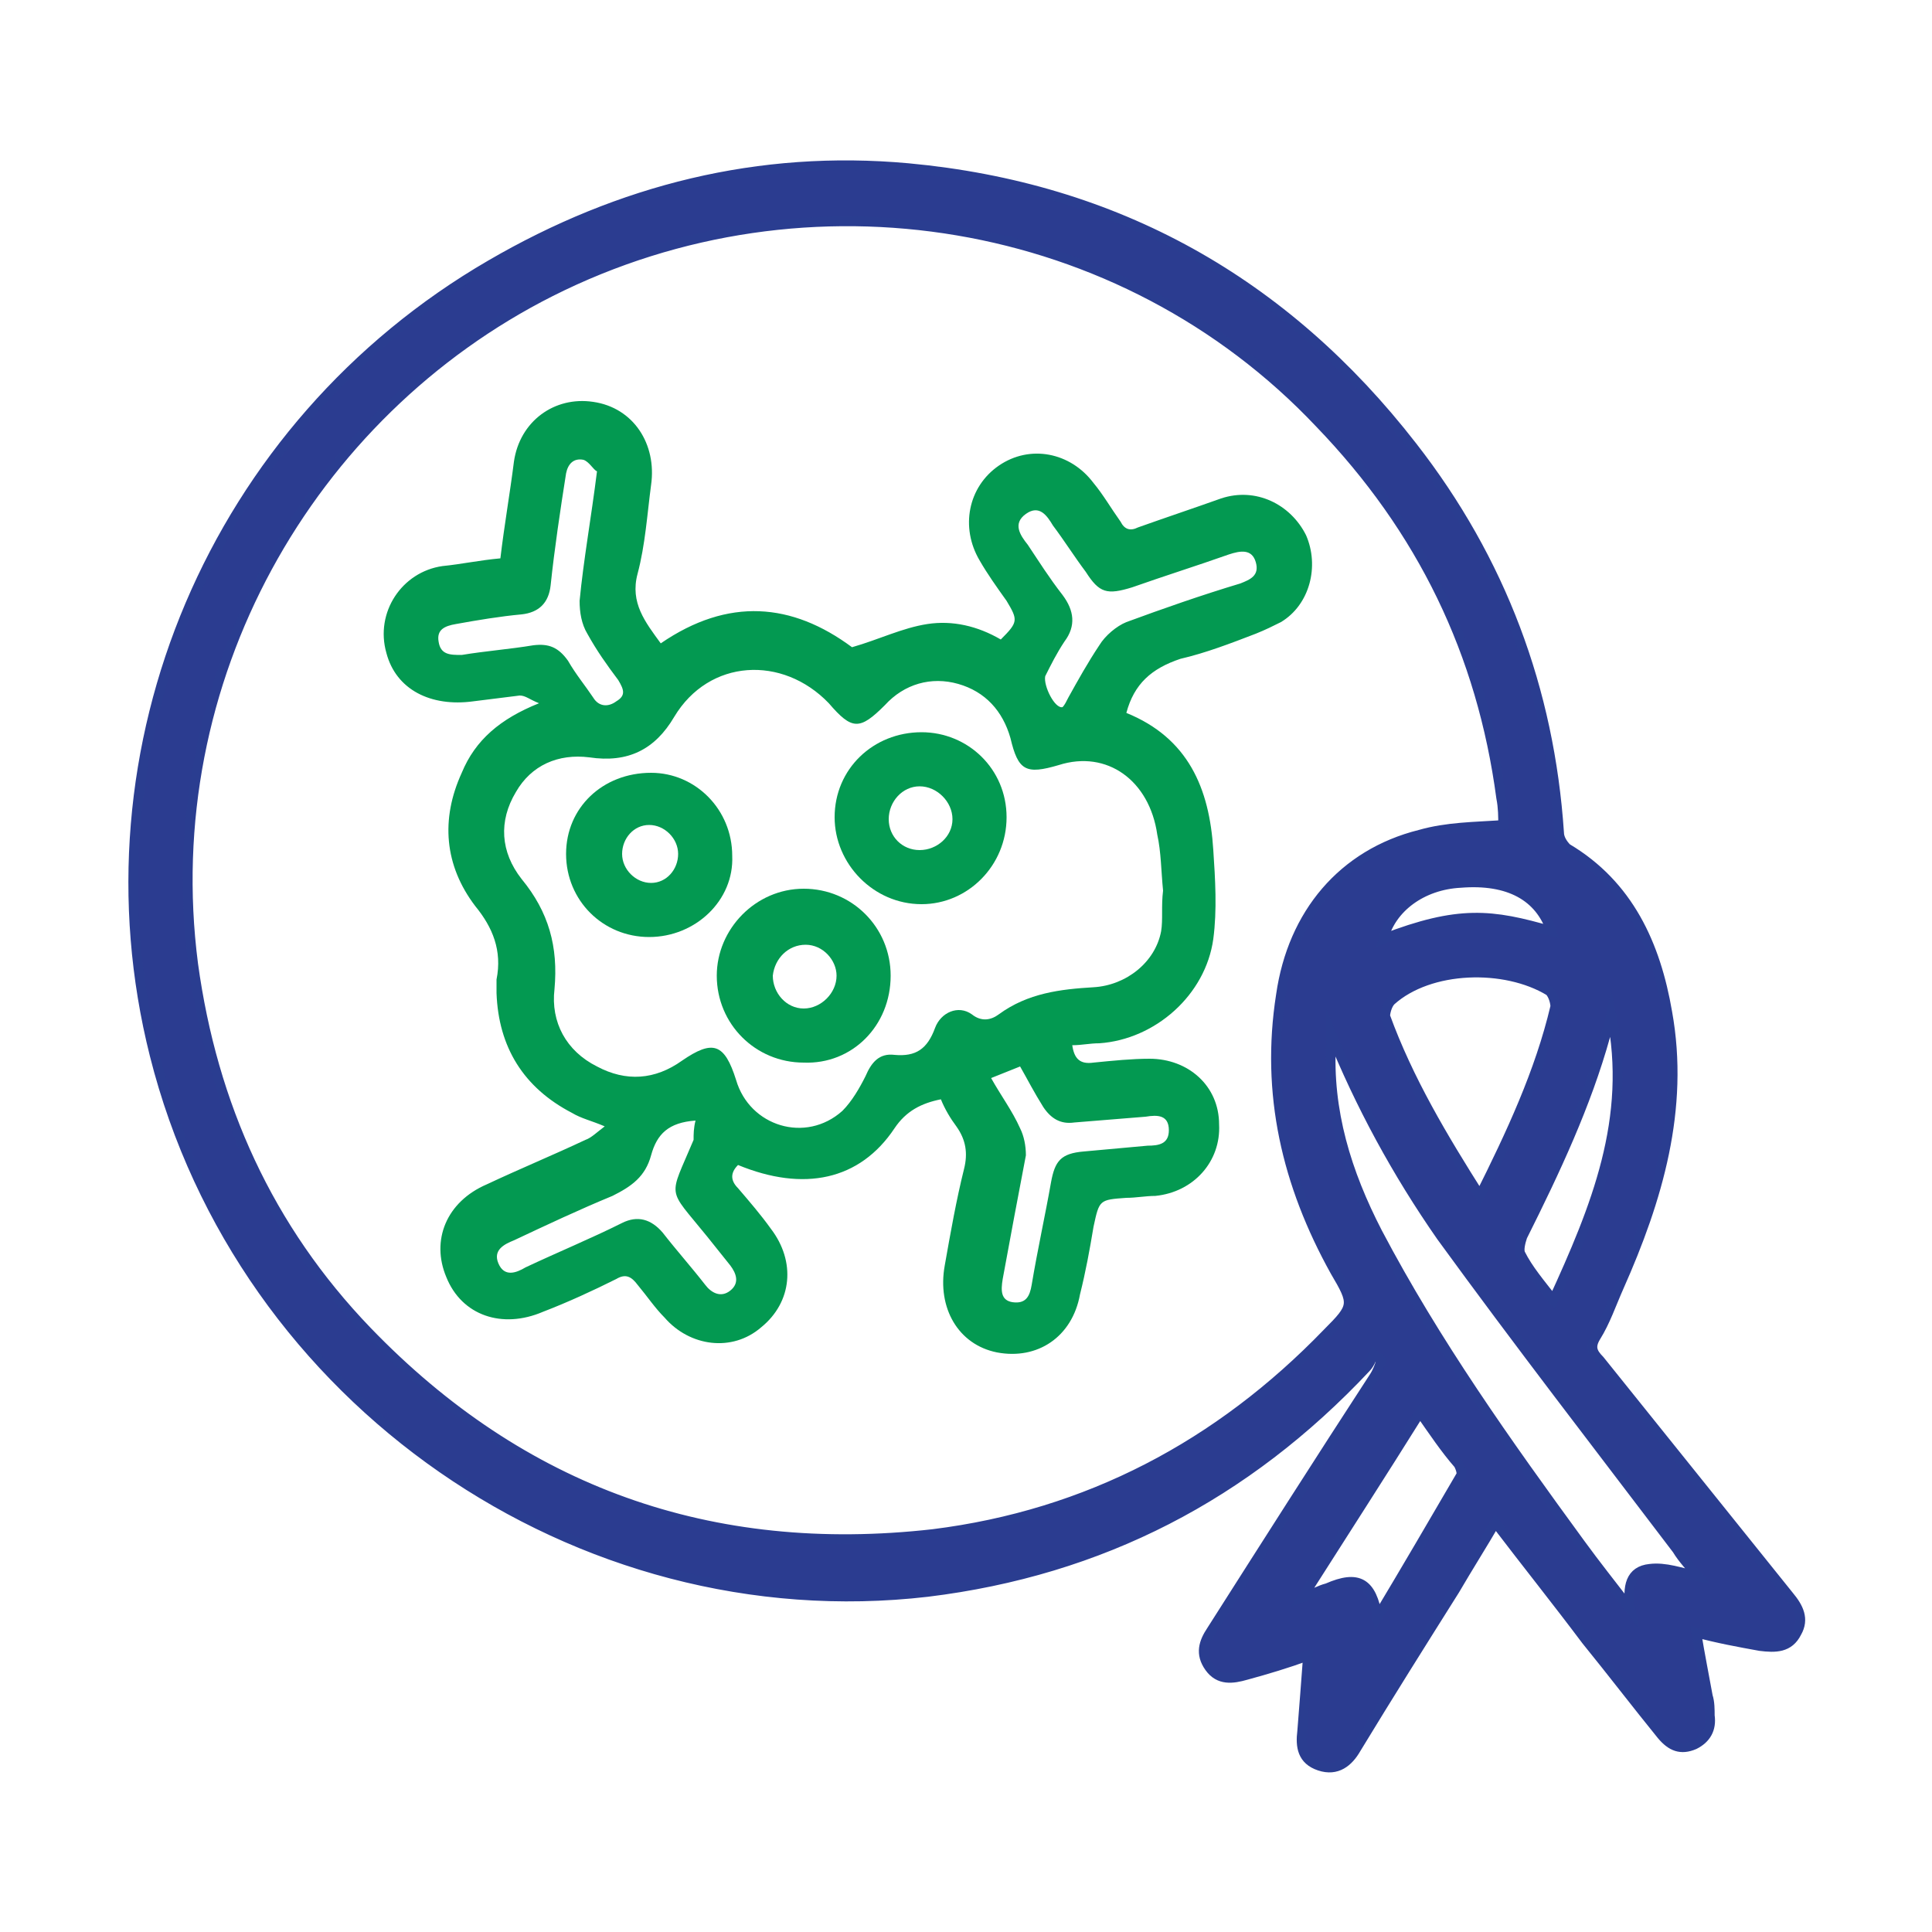 <?xml version="1.0" encoding="utf-8"?>
<!-- Generator: Adobe Illustrator 25.2.1, SVG Export Plug-In . SVG Version: 6.00 Build 0)  -->
<svg version="1.1" id="Layer_1" xmlns="http://www.w3.org/2000/svg" xmlns:xlink="http://www.w3.org/1999/xlink" x="0px" y="0px"
	 viewBox="0 0 100 100" style="enable-background:new 0 0 100 100;" xml:space="preserve">
<style type="text/css">
	.st0{fill:#2B3C90;stroke:#2A3D90;stroke-miterlimit:10;}
	.st1{fill:#2B3C90;}
	.st2{fill:#019950;stroke:#039951;stroke-miterlimit:10;}
	.st3{fill:#039951;}
	.st4{fill:#2B3C90;stroke:#2A3D90;stroke-width:0.5;stroke-miterlimit:10;}
	.st5{fill:#039951;stroke:#019950;stroke-width:0.25;stroke-miterlimit:10;}
	.st6{fill:#00A651;}
</style>
<g>
	<path class="st4" d="M87.8,84.5c0.2,1.2,0.4,2.2,0.6,3.3c0.1,0.3,0.1,0.7,0.1,1c0.1,0.7-0.2,1.2-0.8,1.5c-0.7,0.3-1.2,0.1-1.7-0.5
		c-1.3-1.6-2.6-3.3-3.9-4.9c-1.5-2-3.1-4-4.7-6.1c-0.7,1.2-1.4,2.3-2.1,3.5c-1.7,2.7-3.4,5.4-5.1,8.2c-0.4,0.7-1,1.2-1.9,0.9
		c-0.9-0.3-1-1-0.9-1.8c0.1-1.3,0.2-2.5,0.3-3.9c-1.1,0.4-2.1,0.7-3.2,1c-0.7,0.2-1.4,0.3-1.9-0.4c-0.5-0.7-0.3-1.3,0.1-1.9
		c2.8-4.4,5.6-8.8,8.4-13.1c0.2-0.3,0.3-0.6,0.4-0.9c-0.1-0.1-0.3-0.2-0.4-0.3c-0.1,0.2-0.2,0.5-0.4,0.7
		c-6.2,6.6-13.7,10.5-22.7,11.6C29.9,84.5,12.5,72.5,8,54.6c-4-15.9,3.1-32.6,17.4-40.9C32.1,9.8,39.3,8,47,8.7
		c10.8,1,19.5,5.9,26.1,14.4c4.6,5.9,7.1,12.6,7.6,20c0,0.3,0.2,0.6,0.4,0.8c3.2,1.9,4.6,5,5.2,8.5c0.9,5-0.5,9.7-2.5,14.2
		c-0.4,0.9-0.7,1.8-1.2,2.6c-0.3,0.5-0.2,0.8,0.2,1.2c3.3,4.1,6.5,8.1,9.8,12.2c0.5,0.6,0.8,1.2,0.4,1.9c-0.4,0.8-1.1,0.8-1.9,0.7
		C90,85,88.9,84.8,87.8,84.5z M77.8,42.7c0-0.4,0-0.9-0.1-1.4c-1-7.5-4.1-13.9-9.4-19.4C58.1,11.1,41.8,8.4,28.5,15.1
		C16,21.4,8.1,35.2,10,49.9c1,7.3,3.9,13.7,9,19c8,8.3,17.8,11.8,29.3,10.5c8-1,14.8-4.6,20.4-10.4c1.4-1.4,1.4-1.5,0.4-3.2
		c-2.5-4.5-3.6-9.2-2.8-14.3c0.6-4.2,3.2-7.3,7.2-8.3C74.9,42.8,76.3,42.8,77.8,42.7z M68.9,53.5c0,0.2,0,0.3,0,0.5
		c-0.2,3.5,0.8,6.7,2.4,9.8c3,5.7,6.7,10.9,10.5,16.1c0.8,1.1,1.6,2.1,2.6,3.4c-0.2-1.2,0-2,1-2.1c0.8-0.1,1.6,0.2,2.5,0.4
		c-0.4-0.5-0.8-0.9-1.1-1.4c-4.1-5.4-8.2-10.7-12.2-16.2C72.3,60.7,70.4,57.2,68.9,53.5z M76.6,61.9c1.6-3.2,3.1-6.4,3.9-9.8
		c0-0.2-0.1-0.6-0.3-0.8C77.9,49.9,74,50,72,51.8c-0.2,0.2-0.3,0.6-0.3,0.8C72.9,55.9,74.7,58.9,76.6,61.9z M73.5,73.1
		c-2,3.2-4,6.3-6.1,9.6c0.6-0.2,0.9-0.4,1.3-0.5c1.6-0.7,2.3-0.3,2.6,1.5c1.5-2.5,2.9-4.9,4.3-7.3c0.1-0.1,0-0.4-0.1-0.6
		C74.8,75,74.2,74.1,73.5,73.1z M80.4,67.3c2.2-4.8,4.1-9.4,3-14.8c-0.1,0.5-0.2,0.8-0.3,1.1c-1,3.6-2.6,7-4.3,10.4
		c-0.1,0.3-0.2,0.7-0.1,0.9C79.1,65.7,79.7,66.4,80.4,67.3z M80.3,48.2c-0.6-1.8-2.2-2.7-4.7-2.5c-2,0.1-3.6,1.3-4,2.9
		C75.5,47.1,77.2,47.3,80.3,48.2z"/>
	<path class="st3" d="M58.3,36.9c3.2,1.3,4.3,3.9,4.5,7.1c0.1,1.5,0.2,3.1,0,4.6c-0.4,2.9-3,5.2-5.9,5.4c-0.5,0-0.9,0.1-1.4,0.1
		c0.1,0.7,0.4,1,1.1,0.9c1-0.1,2-0.2,2.9-0.2c2,0,3.6,1.4,3.6,3.4c0.1,1.9-1.3,3.5-3.3,3.7c-0.5,0-1,0.1-1.5,0.1
		c-1.4,0.1-1.4,0.1-1.7,1.5c-0.2,1.2-0.4,2.3-0.7,3.5c-0.4,2.2-2.2,3.4-4.3,3c-2-0.4-3.1-2.3-2.7-4.5c0.3-1.7,0.6-3.4,1-5
		c0.2-0.8,0.1-1.5-0.4-2.2c-0.3-0.4-0.6-0.9-0.8-1.4c-1,0.2-1.8,0.6-2.4,1.5c-1.8,2.7-4.7,3.3-8.1,1.9c-0.4,0.4-0.4,0.8,0,1.2
		c0.6,0.7,1.2,1.4,1.7,2.1c1.3,1.7,1.1,3.8-0.5,5.1c-1.5,1.3-3.7,1-5-0.5c-0.5-0.5-0.9-1.1-1.4-1.7c-0.3-0.4-0.6-0.6-1.1-0.3
		c-1.2,0.6-2.5,1.2-3.8,1.7c-2.1,0.9-4.2,0.2-5-1.8c-0.8-1.9,0-3.9,2.1-4.8c1.7-0.8,3.4-1.5,5.1-2.3c0.3-0.1,0.6-0.4,1-0.7
		c-0.7-0.3-1.2-0.4-1.7-0.7c-2.5-1.3-3.8-3.4-3.9-6.2c0-0.2,0-0.5,0-0.7c0.3-1.5-0.2-2.7-1.1-3.8c-1.6-2.1-1.8-4.5-0.7-6.9
		c0.7-1.7,2-2.8,4-3.6c-0.5-0.2-0.7-0.4-1-0.4c-0.8,0.1-1.6,0.2-2.4,0.3c-2.2,0.3-4-0.6-4.5-2.5c-0.6-2.1,0.8-4.2,2.9-4.5
		c1-0.1,1.9-0.3,3-0.4c0.2-1.7,0.5-3.4,0.7-5c0.3-2.1,2.1-3.4,4.1-3.1c2.1,0.3,3.3,2.2,3,4.3c-0.2,1.5-0.3,3.1-0.7,4.6
		c-0.4,1.5,0.4,2.5,1.2,3.6c3.5-2.4,6.8-2.1,9.9,0.2c1.4-0.4,2.6-1,3.9-1.2c1.3-0.2,2.6,0.1,3.8,0.8c0.9-0.9,0.9-1,0.3-2
		c-0.5-0.7-1-1.4-1.4-2.1c-1-1.7-0.6-3.8,1-4.9c1.6-1.1,3.7-0.7,4.9,0.9c0.5,0.6,0.9,1.3,1.4,2c0.2,0.4,0.5,0.5,0.9,0.3
		c1.4-0.5,2.9-1,4.3-1.5c1.8-0.6,3.6,0.3,4.4,1.9c0.7,1.6,0.2,3.6-1.3,4.5c-0.4,0.2-0.8,0.4-1.3,0.6c-1.3,0.5-2.6,1-3.9,1.3
		C59.6,34.6,58.7,35.4,58.3,36.9z M60.2,46.1c-0.1-1-0.1-2-0.3-2.9c-0.4-2.8-2.6-4.4-5.1-3.6c-1.7,0.5-2.1,0.3-2.5-1.4
		c-0.4-1.4-1.3-2.4-2.7-2.8c-1.4-0.4-2.8,0-3.8,1.1c-1.3,1.3-1.7,1.3-2.9-0.1c-2.4-2.5-6.2-2.3-8,0.7c-1,1.7-2.4,2.4-4.4,2.1
		c-1.6-0.2-3,0.4-3.8,1.8c-0.9,1.5-0.8,3.1,0.3,4.5c1.4,1.7,1.9,3.5,1.7,5.7c-0.2,1.7,0.6,3.2,2.2,4c1.5,0.8,3,0.7,4.4-0.3
		c1.6-1.1,2.2-0.9,2.8,1c0.7,2.4,3.6,3.3,5.5,1.6c0.5-0.5,0.9-1.2,1.2-1.8c0.3-0.7,0.7-1.2,1.5-1.1c1.1,0.1,1.7-0.3,2.1-1.4
		c0.3-0.8,1.2-1.2,1.9-0.7c0.5,0.4,1,0.3,1.4,0c1.5-1.1,3.2-1.3,4.9-1.4c1.7-0.1,3.2-1.3,3.5-2.9C60.2,47.6,60.1,46.9,60.2,46.1z
		 M55,36.6c0.1-0.1,0.2-0.3,0.3-0.5c0.5-0.9,1-1.8,1.6-2.7c0.3-0.5,0.9-1,1.4-1.2c1.9-0.7,3.9-1.4,5.9-2c0.5-0.2,1-0.4,0.8-1.1
		c-0.2-0.7-0.8-0.6-1.4-0.4c-1.7,0.6-3.3,1.1-5,1.7c-1.3,0.4-1.7,0.3-2.4-0.8c-0.6-0.8-1.1-1.6-1.7-2.4c-0.3-0.5-0.7-1.1-1.4-0.6
		c-0.7,0.5-0.3,1.1,0.1,1.6c0.6,0.9,1.1,1.7,1.8,2.6c0.6,0.8,0.7,1.6,0.1,2.4c-0.4,0.6-0.7,1.2-1,1.8C54,35.5,54.6,36.7,55,36.6z
		 M30.9,24.4c-0.2-0.1-0.4-0.5-0.7-0.6c-0.5-0.1-0.8,0.2-0.9,0.7c-0.3,1.9-0.6,3.9-0.8,5.8c-0.1,0.9-0.6,1.4-1.5,1.5
		c-1.1,0.1-2.3,0.3-3.4,0.5c-0.6,0.1-1,0.3-0.9,0.9c0.1,0.7,0.6,0.7,1.2,0.7c1.2-0.2,2.5-0.3,3.7-0.5c0.8-0.1,1.3,0.1,1.8,0.8
		c0.4,0.7,0.9,1.3,1.3,1.9c0.3,0.5,0.8,0.5,1.2,0.2c0.5-0.3,0.4-0.6,0.1-1.1c-0.6-0.8-1.1-1.5-1.6-2.4c-0.3-0.5-0.4-1.1-0.4-1.7
		C30.2,29,30.6,26.8,30.9,24.4z M36,58c-1.4,0.1-2,0.7-2.3,1.8c-0.3,1.1-1,1.6-2,2.1c-1.7,0.7-3.4,1.5-5.1,2.3
		c-0.5,0.2-1.1,0.5-0.8,1.2c0.3,0.7,0.9,0.5,1.4,0.2c1.7-0.8,3.4-1.5,5-2.3c0.8-0.4,1.5-0.2,2.1,0.5c0.7,0.9,1.5,1.8,2.2,2.7
		c0.3,0.4,0.8,0.7,1.3,0.3c0.5-0.4,0.3-0.9,0-1.3c-0.4-0.5-0.8-1-1.2-1.5c-2.1-2.6-2-1.9-0.7-5C35.9,58.7,35.9,58.4,36,58z
		 M52.8,55.2c-0.5,0.2-1,0.4-1.5,0.6c0.5,0.9,1.1,1.7,1.5,2.6c0.2,0.4,0.3,0.9,0.3,1.4c-0.4,2.1-0.8,4.2-1.2,6.4
		c-0.1,0.6-0.1,1.1,0.5,1.2c0.7,0.1,0.9-0.3,1-0.9c0.3-1.8,0.7-3.6,1-5.3c0.2-1.1,0.5-1.5,1.7-1.6c1.1-0.1,2.2-0.2,3.3-0.3
		c0.6,0,1.1-0.1,1.1-0.8c0-0.8-0.6-0.8-1.2-0.7c-1.2,0.1-2.5,0.2-3.7,0.3c-0.7,0.1-1.2-0.2-1.6-0.8C53.5,56.5,53.2,55.9,52.8,55.2z"
		/>
	<path class="st3" d="M52.1,42.3c0,2.5-2,4.5-4.4,4.5c-2.5,0-4.5-2.1-4.5-4.5c0-2.5,2-4.4,4.5-4.4C50.1,37.9,52.1,39.8,52.1,42.3z
		 M47.6,44c0.9,0,1.7-0.7,1.7-1.6c0-0.9-0.8-1.7-1.7-1.7c-0.9,0-1.6,0.8-1.6,1.7C46,43.3,46.7,44,47.6,44z"/>
	<path class="st3" d="M41.6,55c-2.5,0-4.5-2-4.5-4.5c0-2.4,2-4.5,4.5-4.5c2.5,0,4.5,2,4.5,4.5C46.1,53.1,44.1,55.1,41.6,55z
		 M41.7,48.9c-0.9,0-1.6,0.7-1.7,1.6c0,0.9,0.7,1.7,1.6,1.7c0.9,0,1.7-0.8,1.7-1.7C43.3,49.7,42.6,48.9,41.7,48.9z"/>
	<path class="st3" d="M33.6,48.5c-2.4,0-4.3-1.9-4.3-4.3c0-2.4,1.9-4.2,4.4-4.2c2.3,0,4.2,1.9,4.2,4.3C38,46.6,36,48.5,33.6,48.5z
		 M35.1,44.2c0-0.8-0.7-1.5-1.5-1.5c-0.8,0-1.4,0.7-1.4,1.5c0,0.8,0.7,1.5,1.5,1.5C34.5,45.7,35.1,45,35.1,44.2z"/>
</g>
</svg>
